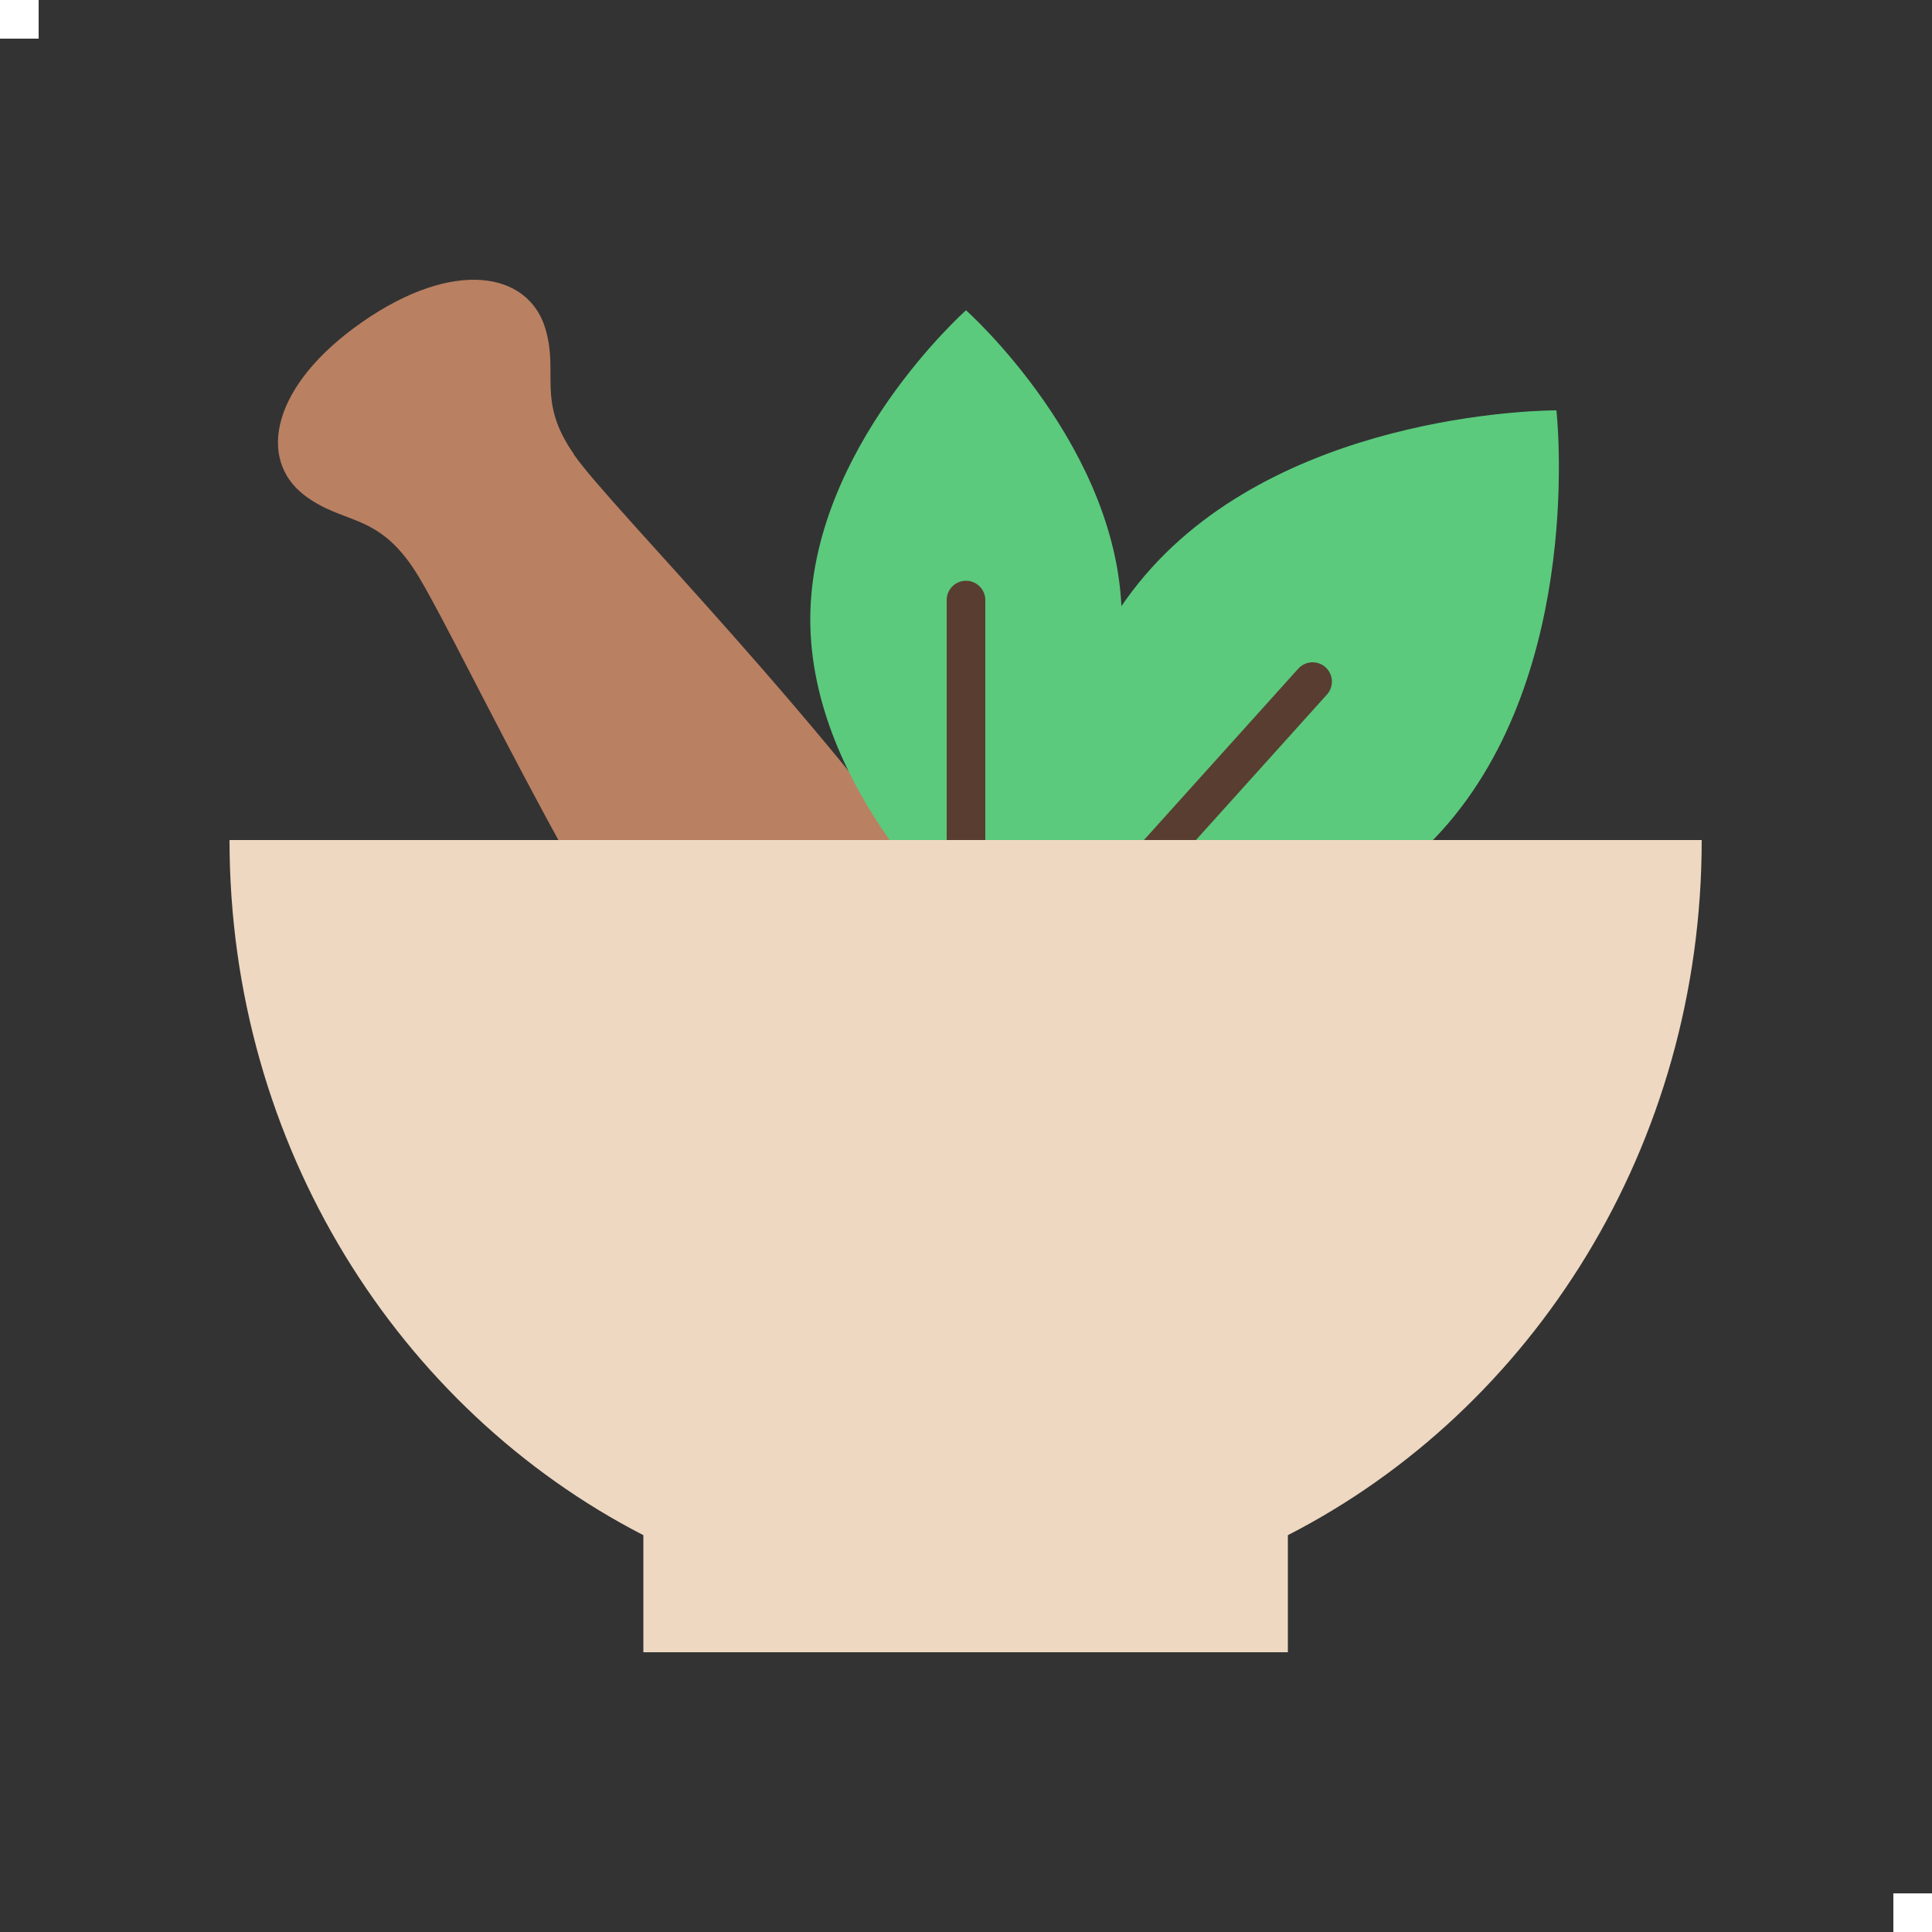 <?xml version="1.0" encoding="UTF-8"?>
<svg id="_レイヤー_1" data-name="レイヤー 1" xmlns="http://www.w3.org/2000/svg" viewBox="0 0 50 50">
  <rect x="0" y="0" width="50" height="50" fill="#333333" stroke="none"/>
  <defs>
    <style>
      .cls-1 {
        fill: none;
        stroke: #593d30;
        stroke-linecap: round;
        stroke-miterlimit: 10;
      }

      .cls-2 {
        fill: #5bca7d;
      }

      .cls-2, .cls-3, .cls-4, .cls-5 {
        stroke-width: 0px;
      }

      .cls-3 {
        fill: #ba8062;
      }

      .cls-4 {
        fill: #fff;
      }

      .cls-5 {
        fill: #eed8c1;
      }
    </style>
  </defs>
  <g>
    <path class="cls-3" d="m14.85,11.75c-.97-1.39-.38-2.07-.74-3.26-.45-1.46-2.37-1.8-4.73-.16s-2.72,3.55-1.51,4.48c.99.76,1.83.45,2.79,1.84s4.08,8.39,8.17,14.31l3.27-2.26,3.27-2.26c-4.1-5.91-9.56-11.29-10.52-12.68Z"/>
    <path class="cls-2" d="m29.03,16.03c0,4.42-4.03,8-4.03,8,0,0-4.03-3.58-4.03-8s4.03-8,4.03-8c0,0,4.03,3.58,4.03,8Z"/>
    <line class="cls-1" x1="25" y1="24.03" x2="25" y2="15.53"/>
    <path class="cls-2" d="m37.32,21.49c-3.71,4.13-10.49,4.09-10.49,4.09,0,0-.76-6.74,2.96-10.87s10.49-4.09,10.49-4.09c0,0,.76,6.74-2.96,10.87Z"/>
    <line class="cls-1" x1="26.82" y1="25.58" x2="33.97" y2="17.64"/>
    <path class="cls-5" d="m44.06,21.74H5.94c0,7.91,4.38,14.73,10.71,17.99v3.03h16.68v-3.03c6.34-3.25,10.71-10.07,10.71-17.99Z"/>
  </g>
  <g>
    <rect class="cls-4" width="1" height="1"/>
    <rect class="cls-4" x="49" y="49" width="1" height="1"/>
  </g>
</svg>